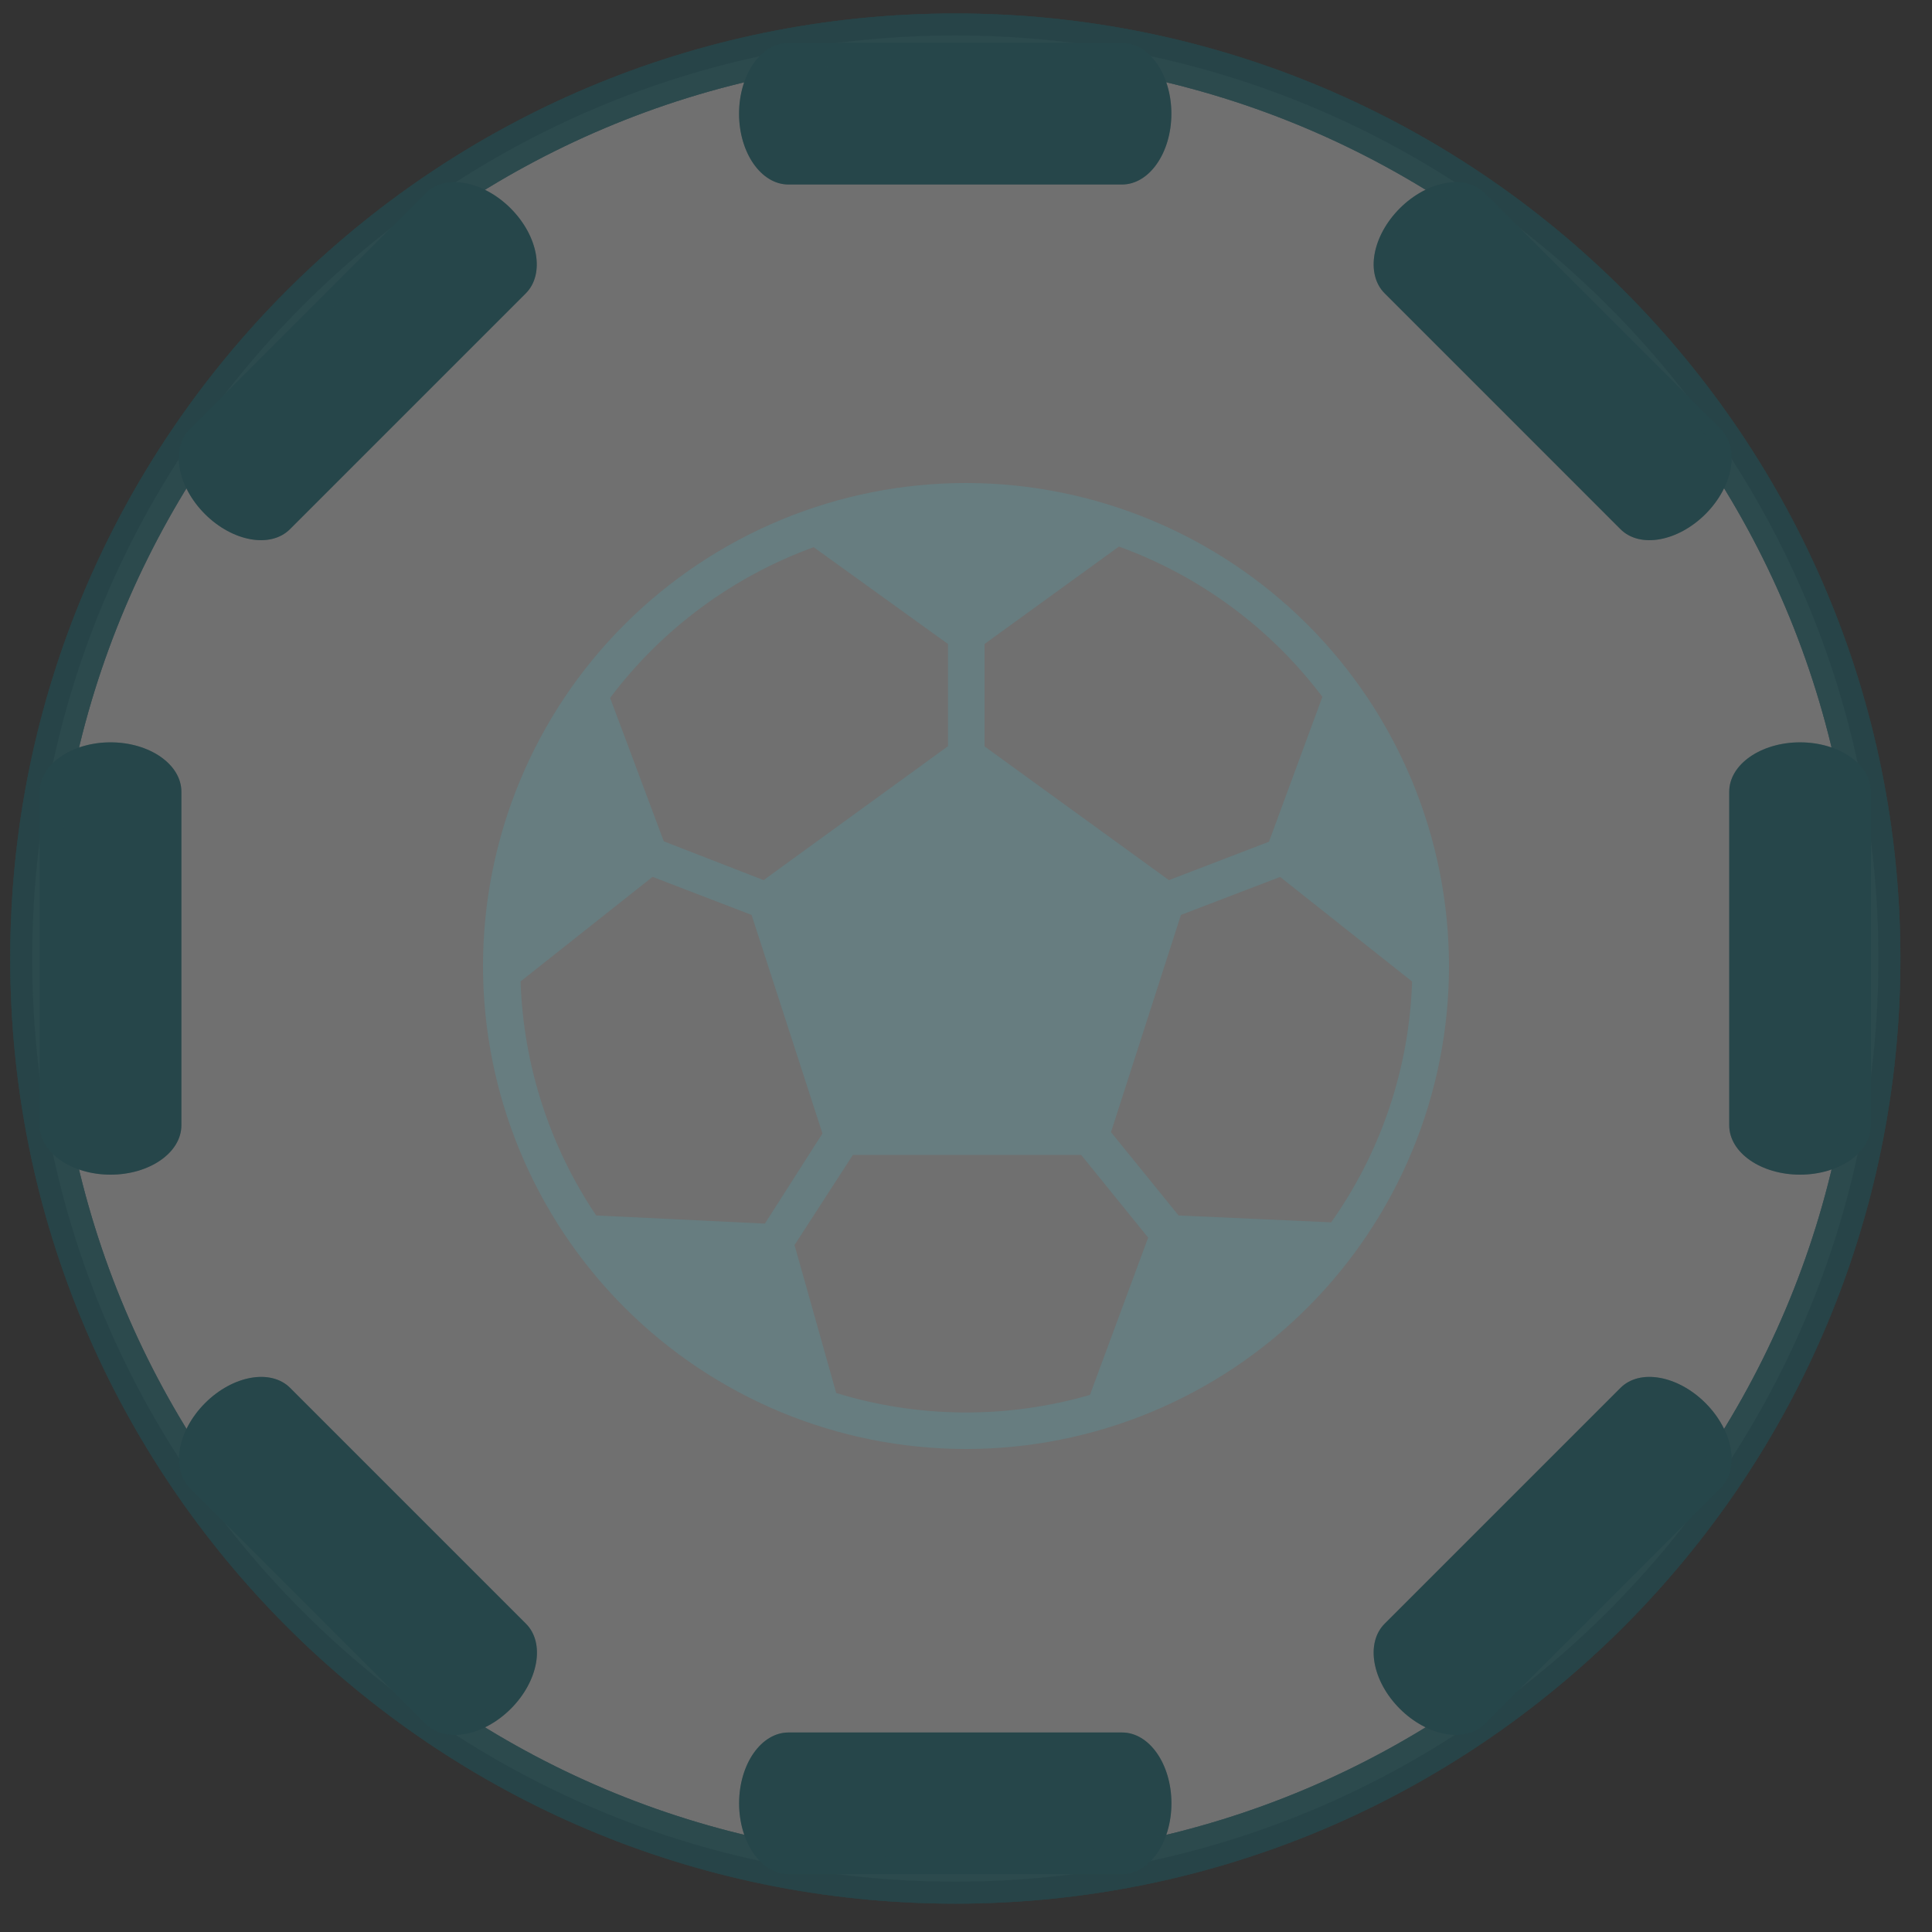 <svg width="60" height="60" viewBox="0 0 60 60" fill="none" xmlns="http://www.w3.org/2000/svg">
<rect x="0" y="0" width="60" height="60" fill="#333333" stroke="none"/>
<path d="M30.008 15C26.029 14.997 22.214 16.578 19.398 19.391C16.583 22.201 15.003 26.016 15 29.995C15 33.974 16.581 37.789 19.393 40.604C22.206 43.419 26.021 45 30 45C33.977 45 37.794 43.419 40.607 40.607C43.419 37.794 45 33.979 45 30C44.997 26.023 43.417 22.211 40.607 19.399C37.794 16.589 33.984 15.005 30.008 15ZM30.576 20L34.75 16.974H34.748C37.261 17.885 39.456 19.505 41.068 21.641L39.409 26.141L36.302 27.333L30.576 23.18L30.576 20ZM25.242 16.974L29.44 20V23.174L23.714 27.333L20.615 26.128L18.948 21.674C20.557 19.534 22.755 17.906 25.274 16.992L25.242 16.974ZM18.515 37.747C17.065 35.594 16.253 33.075 16.167 30.479L20.266 27.232L23.341 28.414L25.542 35.201L23.755 38L18.515 37.747ZM33.849 43.32C31.271 44.068 28.531 44.047 25.969 43.261L24.675 38.667L26.487 35.867H33.576L35.657 38.435L33.849 43.32ZM36.602 37.747L34.503 35.161L36.675 28.414L39.755 27.234L43.854 30.482V30.479C43.768 33.167 42.893 35.768 41.341 37.961L36.602 37.747Z" fill="#08717F" fill-opacity="0.3"/>
<g opacity="0.3">
<path d="M29.668 58.437C45.501 58.437 58.336 45.602 58.336 29.769C58.336 13.936 45.501 1.101 29.668 1.101C13.835 1.101 1 13.936 1 29.769C1 45.602 13.835 58.437 29.668 58.437Z" fill="white"/>
<path d="M34.845 1.331H24.485C23.639 1.331 22.952 2.316 22.952 3.531C22.952 4.745 23.639 5.73 24.485 5.73H34.845C35.692 5.73 36.378 4.745 36.378 3.531C36.378 2.316 35.692 1.331 34.845 1.331Z" fill="#08717F"/>
<path d="M24.485 1.559H34.845C35.173 1.559 35.494 1.749 35.742 2.105C35.99 2.461 36.151 2.964 36.151 3.531C36.151 4.097 35.99 4.6 35.742 4.956C35.494 5.312 35.173 5.502 34.845 5.502H24.485C24.157 5.502 23.836 5.312 23.588 4.956C23.34 4.6 23.18 4.097 23.18 3.531C23.18 2.964 23.34 2.461 23.588 2.105C23.836 1.749 24.157 1.559 24.485 1.559Z" stroke="#08717F" stroke-opacity="0.3" stroke-width="0.455"/>
<path d="M29.668 58.437C45.501 58.437 58.336 45.602 58.336 29.769C58.336 13.936 45.501 1.101 29.668 1.101C13.835 1.101 1 13.936 1 29.769C1 45.602 13.835 58.437 29.668 58.437Z" stroke="#08717F" stroke-opacity="0.3" stroke-width="1.365" stroke-miterlimit="10"/>
<path d="M13.219 5.999L5.893 13.325C5.294 13.923 5.505 15.105 6.364 15.964C7.223 16.823 8.405 17.034 9.004 16.435L16.329 9.11C16.928 8.511 16.717 7.329 15.858 6.47C14.999 5.611 13.817 5.4 13.219 5.999Z" fill="#08717F"/>
<path d="M6.054 13.485L13.379 6.16C13.612 5.928 13.973 5.836 14.401 5.912C14.827 5.988 15.296 6.23 15.697 6.631C16.098 7.032 16.34 7.501 16.416 7.927C16.492 8.355 16.4 8.717 16.168 8.949L8.843 16.274C8.611 16.506 8.249 16.598 7.822 16.522C7.395 16.446 6.926 16.204 6.525 15.803C6.125 15.402 5.882 14.933 5.806 14.507C5.73 14.079 5.822 13.717 6.054 13.485Z" stroke="#08717F" stroke-opacity="0.3" stroke-width="0.455"/>
<path d="M29.668 58.437C45.501 58.437 58.336 45.602 58.336 29.769C58.336 13.936 45.501 1.101 29.668 1.101C13.835 1.101 1 13.936 1 29.769C1 45.602 13.835 58.437 29.668 58.437Z" stroke="#08717F" stroke-opacity="0.3" stroke-width="1.365" stroke-miterlimit="10"/>
<path d="M1.234 24.587L1.234 34.947C1.234 35.794 2.219 36.48 3.433 36.48C4.648 36.48 5.633 35.794 5.633 34.947L5.633 24.587C5.633 23.741 4.648 23.054 3.433 23.054C2.219 23.054 1.234 23.741 1.234 24.587Z" fill="#08717F"/>
<path d="M1.461 34.947L1.461 24.587C1.461 24.259 1.652 23.938 2.008 23.69C2.364 23.442 2.867 23.282 3.433 23.282C4 23.282 4.503 23.442 4.858 23.69C5.215 23.938 5.405 24.259 5.405 24.587L5.405 34.947C5.405 35.275 5.215 35.596 4.858 35.844C4.503 36.092 4 36.253 3.433 36.253C2.867 36.253 2.364 36.092 2.008 35.844C1.652 35.596 1.461 35.275 1.461 34.947Z" stroke="#08717F" stroke-opacity="0.3" stroke-width="0.455"/>
<path d="M29.668 58.437C45.501 58.437 58.336 45.602 58.336 29.769C58.336 13.936 45.501 1.101 29.668 1.101C13.835 1.101 1 13.936 1 29.769C1 45.602 13.835 58.437 29.668 58.437Z" stroke="#08717F" stroke-opacity="0.3" stroke-width="1.365" stroke-miterlimit="10"/>
<path d="M5.899 46.212L13.225 53.538C13.823 54.136 15.005 53.926 15.864 53.067C16.723 52.208 16.934 51.026 16.335 50.427L9.01 43.102C8.411 42.503 7.229 42.714 6.37 43.573C5.511 44.432 5.3 45.614 5.899 46.212Z" fill="#08717F"/>
<path d="M13.385 53.377L6.06 46.051C5.828 45.819 5.736 45.458 5.812 45.03C5.888 44.604 6.131 44.135 6.531 43.734C6.932 43.333 7.401 43.091 7.827 43.015C8.255 42.939 8.617 43.031 8.849 43.263L16.174 50.588C16.406 50.82 16.498 51.182 16.422 51.609C16.346 52.036 16.104 52.505 15.703 52.906C15.302 53.306 14.833 53.549 14.407 53.625C13.979 53.701 13.617 53.609 13.385 53.377Z" stroke="#08717F" stroke-opacity="0.3" stroke-width="0.455"/>
<path d="M29.668 58.437C45.501 58.437 58.336 45.602 58.336 29.769C58.336 13.936 45.501 1.101 29.668 1.101C13.835 1.101 1 13.936 1 29.769C1 45.602 13.835 58.437 29.668 58.437Z" stroke="#08717F" stroke-opacity="0.3" stroke-width="1.365" stroke-miterlimit="10"/>
<path d="M24.487 58.203H34.847C35.694 58.203 36.38 57.218 36.38 56.003C36.38 54.788 35.694 53.804 34.847 53.804H24.487C23.64 53.804 22.954 54.788 22.954 56.003C22.954 57.218 23.64 58.203 24.487 58.203Z" fill="#08717F"/>
<path d="M34.847 57.975H24.487C24.159 57.975 23.838 57.784 23.59 57.428C23.342 57.073 23.181 56.57 23.181 56.003C23.181 55.437 23.342 54.933 23.59 54.578C23.838 54.222 24.159 54.031 24.487 54.031H34.847C35.175 54.031 35.496 54.222 35.744 54.578C35.992 54.933 36.152 55.437 36.152 56.003C36.152 56.57 35.992 57.073 35.744 57.428C35.496 57.784 35.175 57.975 34.847 57.975Z" stroke="#08717F" stroke-opacity="0.3" stroke-width="0.455"/>
<path d="M29.668 58.437C45.501 58.437 58.336 45.602 58.336 29.769C58.336 13.936 45.501 1.101 29.668 1.101C13.835 1.101 1 13.936 1 29.769C1 45.602 13.835 58.437 29.668 58.437Z" stroke="#08717F" stroke-opacity="0.3" stroke-width="1.365" stroke-miterlimit="10"/>
<path d="M46.111 53.538L53.436 46.212C54.035 45.613 53.824 44.432 52.965 43.573C52.106 42.714 50.925 42.503 50.326 43.102L43.001 50.427C42.402 51.026 42.613 52.207 43.472 53.066C44.331 53.925 45.512 54.136 46.111 53.538Z" fill="#08717F"/>
<path d="M53.276 46.051L45.95 53.377C45.718 53.609 45.356 53.701 44.929 53.625C44.502 53.548 44.033 53.306 43.633 52.906C43.232 52.505 42.99 52.036 42.913 51.609C42.837 51.182 42.929 50.82 43.161 50.588L50.487 43.263C50.719 43.03 51.081 42.938 51.508 43.015C51.934 43.091 52.404 43.333 52.804 43.734C53.205 44.134 53.447 44.604 53.523 45.03C53.6 45.457 53.508 45.819 53.276 46.051Z" stroke="#08717F" stroke-opacity="0.3" stroke-width="0.455"/>
<path d="M29.668 58.437C45.501 58.437 58.336 45.602 58.336 29.769C58.336 13.936 45.501 1.101 29.668 1.101C13.835 1.101 1 13.936 1 29.769C1 45.602 13.835 58.437 29.668 58.437Z" stroke="#08717F" stroke-opacity="0.3" stroke-width="1.365" stroke-miterlimit="10"/>
<path d="M58.102 34.947V24.587C58.102 23.741 57.117 23.054 55.902 23.054C54.687 23.054 53.703 23.741 53.703 24.587V34.947C53.703 35.794 54.687 36.48 55.902 36.48C57.117 36.48 58.102 35.794 58.102 34.947Z" fill="#08717F"/>
<path d="M57.874 24.587V34.947C57.874 35.275 57.683 35.596 57.327 35.844C56.972 36.092 56.469 36.252 55.902 36.252C55.336 36.252 54.832 36.092 54.477 35.844C54.121 35.596 53.93 35.275 53.93 34.947V24.587C53.93 24.259 54.121 23.938 54.477 23.69C54.832 23.442 55.336 23.282 55.902 23.282C56.469 23.282 56.972 23.442 57.327 23.69C57.683 23.938 57.874 24.259 57.874 24.587Z" stroke="#08717F" stroke-opacity="0.3" stroke-width="0.455"/>
<path d="M29.668 58.437C45.501 58.437 58.336 45.602 58.336 29.769C58.336 13.936 45.501 1.101 29.668 1.101C13.835 1.101 1 13.936 1 29.769C1 45.602 13.835 58.437 29.668 58.437Z" stroke="#08717F" stroke-opacity="0.3" stroke-width="1.365" stroke-miterlimit="10"/>
<path d="M53.437 13.324L46.111 5.999C45.513 5.4 44.331 5.611 43.472 6.47C42.613 7.329 42.402 8.511 43.001 9.109L50.326 16.435C50.925 17.034 52.107 16.823 52.966 15.964C53.825 15.105 54.035 13.923 53.437 13.324Z" fill="#08717F"/>
<path d="M45.95 6.16L53.276 13.485C53.508 13.717 53.6 14.079 53.524 14.506C53.448 14.933 53.205 15.402 52.805 15.803C52.404 16.203 51.935 16.446 51.508 16.522C51.081 16.598 50.719 16.506 50.487 16.274L43.162 8.949C42.93 8.716 42.838 8.355 42.914 7.927C42.99 7.501 43.232 7.032 43.633 6.631C44.034 6.23 44.503 5.988 44.929 5.912C45.357 5.836 45.718 5.928 45.95 6.16Z" stroke="#08717F" stroke-opacity="0.3" stroke-width="0.455"/>
</g>
</svg>
